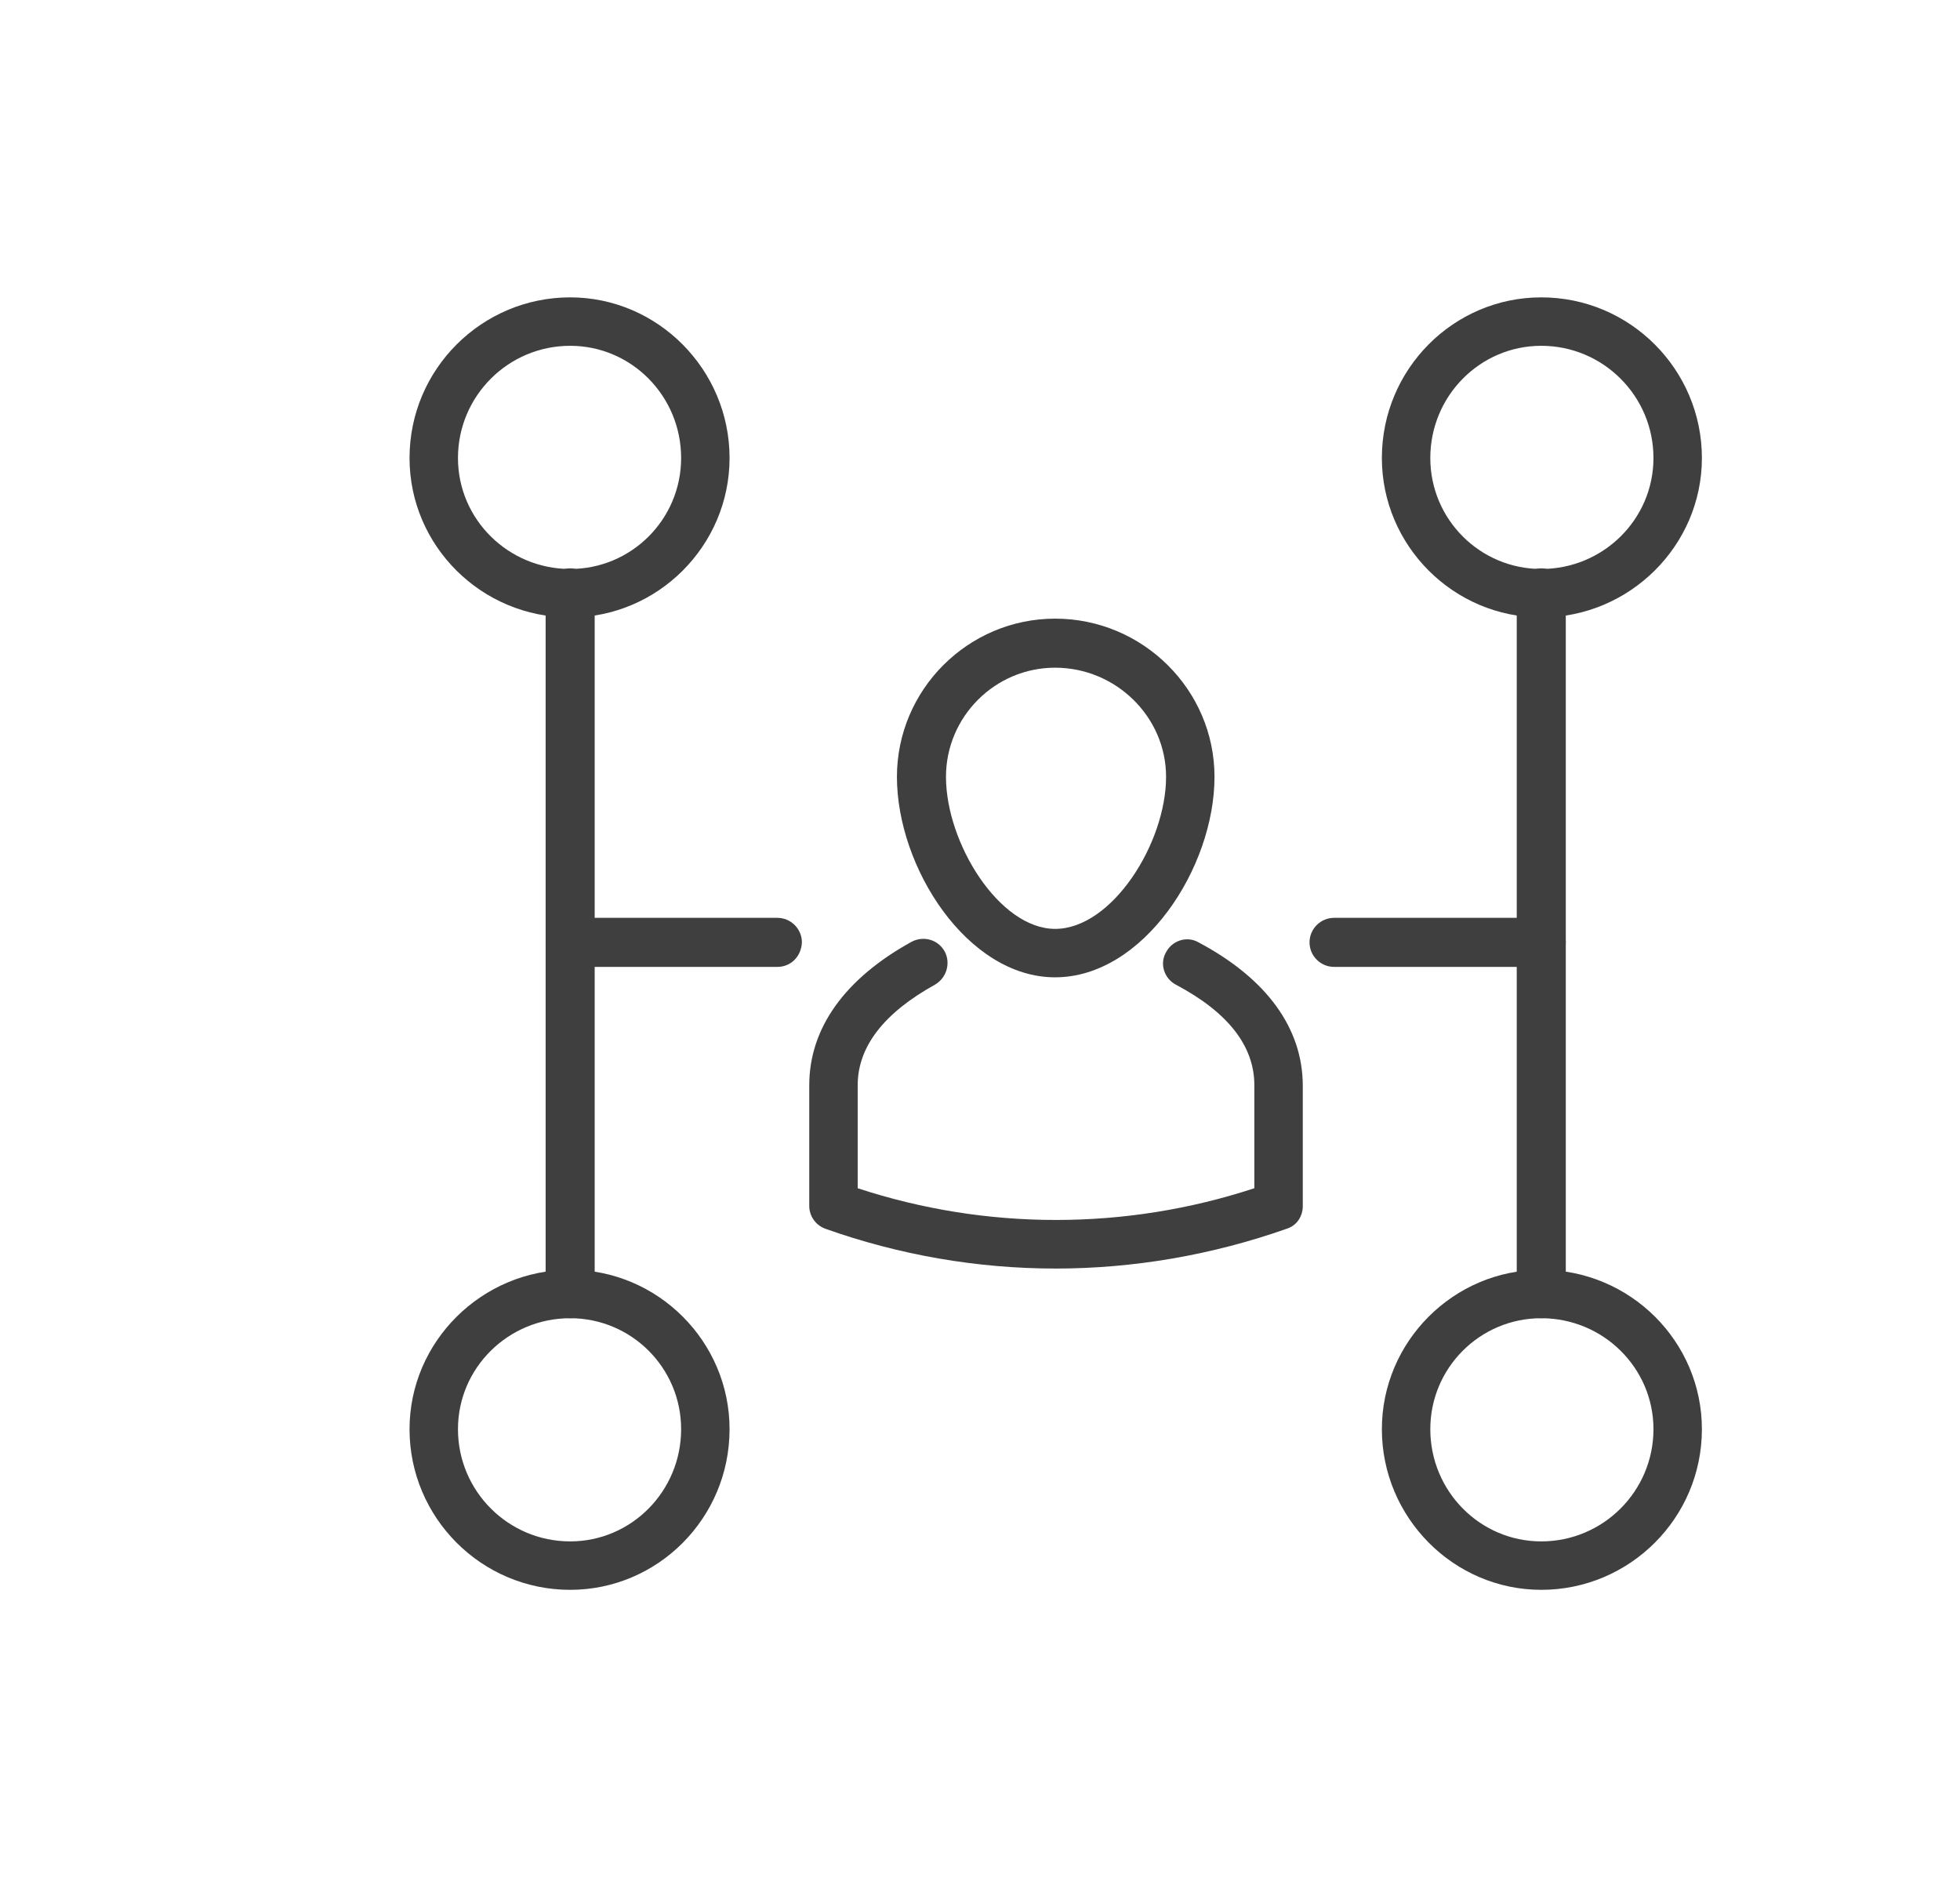 <?xml version="1.0" encoding="utf-8"?>
<!-- Generator: Adobe Illustrator 22.1.0, SVG Export Plug-In . SVG Version: 6.00 Build 0)  -->
<svg version="1.1" id="Ñëîé_1" xmlns="http://www.w3.org/2000/svg" xmlns:xlink="http://www.w3.org/1999/xlink" x="0px" y="0px"
	 viewBox="0 0 319.7 309.7" style="enable-background:new 0 0 319.7 309.7;" xml:space="preserve">
<style type="text/css">
	.st0{fill:#213B4F;}
	.st1{fill:#3F3F3F;}
</style>
<g>
	<path class="st1" d="M172.2,206.9c-12.8,0-25.5-2.2-37.6-6.5c-1.6-0.6-2.6-2.1-2.6-3.7V177c0-9.3,5.8-17.4,16.7-23.4
		c1.9-1,4.3-0.4,5.4,1.6c1,1.9,0.3,4.3-1.6,5.4c-8.3,4.6-12.6,10.1-12.6,16.4v16.8c21,6.9,43.7,6.9,64.7,0V177
		c0-6.4-4.3-11.9-12.8-16.4c-1.9-1-2.7-3.4-1.6-5.3c1-1.9,3.4-2.7,5.3-1.6c11.1,5.9,17,14,17,23.4v19.6c0,1.7-1,3.2-2.6,3.7
		C197.7,204.7,184.9,206.9,172.2,206.9z"/>
	<path class="st1" d="M172.1,159.4c-14.3,0-25.8-17.9-25.8-32.7c0-14.2,11.6-25.8,25.8-25.8c14.3,0,26,11.6,26,25.8
		C198.1,141.5,186.5,159.4,172.1,159.4z M172.1,108.9c-9.8,0-17.8,8-17.8,17.8c0,10.8,8.7,24.8,17.8,24.8c9.3,0,18.1-14,18.1-24.8
		C190.2,116.9,182,108.9,172.1,108.9z"/>
	<path class="st1" d="M93,100.7c-14.5,0-26.2-11.7-26.2-26c0-14.5,11.8-26.2,26.2-26.2c14.3,0,26,11.8,26,26.2
		C119,89,107.3,100.7,93,100.7z M93,56.4c-10.1,0-18.3,8.2-18.3,18.3c0,10,8.2,18.1,18.3,18.1c10,0,18.1-8.1,18.1-18.1
		C111.1,64.6,103,56.4,93,56.4z"/>
	<path class="st1" d="M93,259.3c-14.5,0-26.2-11.8-26.2-26.2c0-14.3,11.8-26,26.2-26c14.3,0,26,11.7,26,26
		C119,247.6,107.3,259.3,93,259.3z M93,215c-10.1,0-18.3,8.1-18.3,18.1c0,10.1,8.2,18.3,18.3,18.3c10,0,18.1-8.2,18.1-18.3
		C111.1,223.1,103,215,93,215z"/>
	<path class="st1" d="M251.4,100.7c-14.3,0-26-11.7-26-26c0-14.5,11.7-26.2,26-26.2c14.5,0,26.2,11.8,26.2,26.2
		C277.6,89,265.8,100.7,251.4,100.7z M251.4,56.4c-10,0-18.1,8.2-18.1,18.3c0,10,8.1,18.1,18.1,18.1c10.1,0,18.3-8.1,18.3-18.1
		C269.7,64.6,261.5,56.4,251.4,56.4z"/>
	<path class="st1" d="M251.4,259.3c-14.3,0-26-11.8-26-26.2c0-14.3,11.7-26,26-26c14.5,0,26.2,11.7,26.2,26
		C277.6,247.6,265.8,259.3,251.4,259.3z M251.4,215c-10,0-18.1,8.1-18.1,18.1c0,10.1,8.1,18.3,18.1,18.3c10.1,0,18.3-8.2,18.3-18.3
		C269.7,223.1,261.5,215,251.4,215z"/>
	<path class="st1" d="M93,215c-2.2,0-4-1.8-4-4V96.7c0-2.2,1.8-4,4-4c2.2,0,4,1.8,4,4V211C96.9,213.2,95.2,215,93,215z"/>
	<path class="st1" d="M126.8,157.7H93c-2.2,0-4-1.8-4-4c0-2.2,1.8-4,4-4h33.8c2.2,0,4,1.8,4,4C130.7,156,129,157.7,126.8,157.7z"/>
	<path class="st1" d="M251.4,215c-2.2,0-4-1.8-4-4V96.7c0-2.2,1.8-4,4-4c2.2,0,4,1.8,4,4V211C255.3,213.2,253.6,215,251.4,215z"/>
	<path class="st1" d="M251.4,157.7h-33.8c-2.2,0-4-1.8-4-4c0-2.2,1.8-4,4-4h33.8c2.2,0,4,1.8,4,4C255.3,156,253.6,157.7,251.4,157.7
		z"/>
</g>
</svg>
